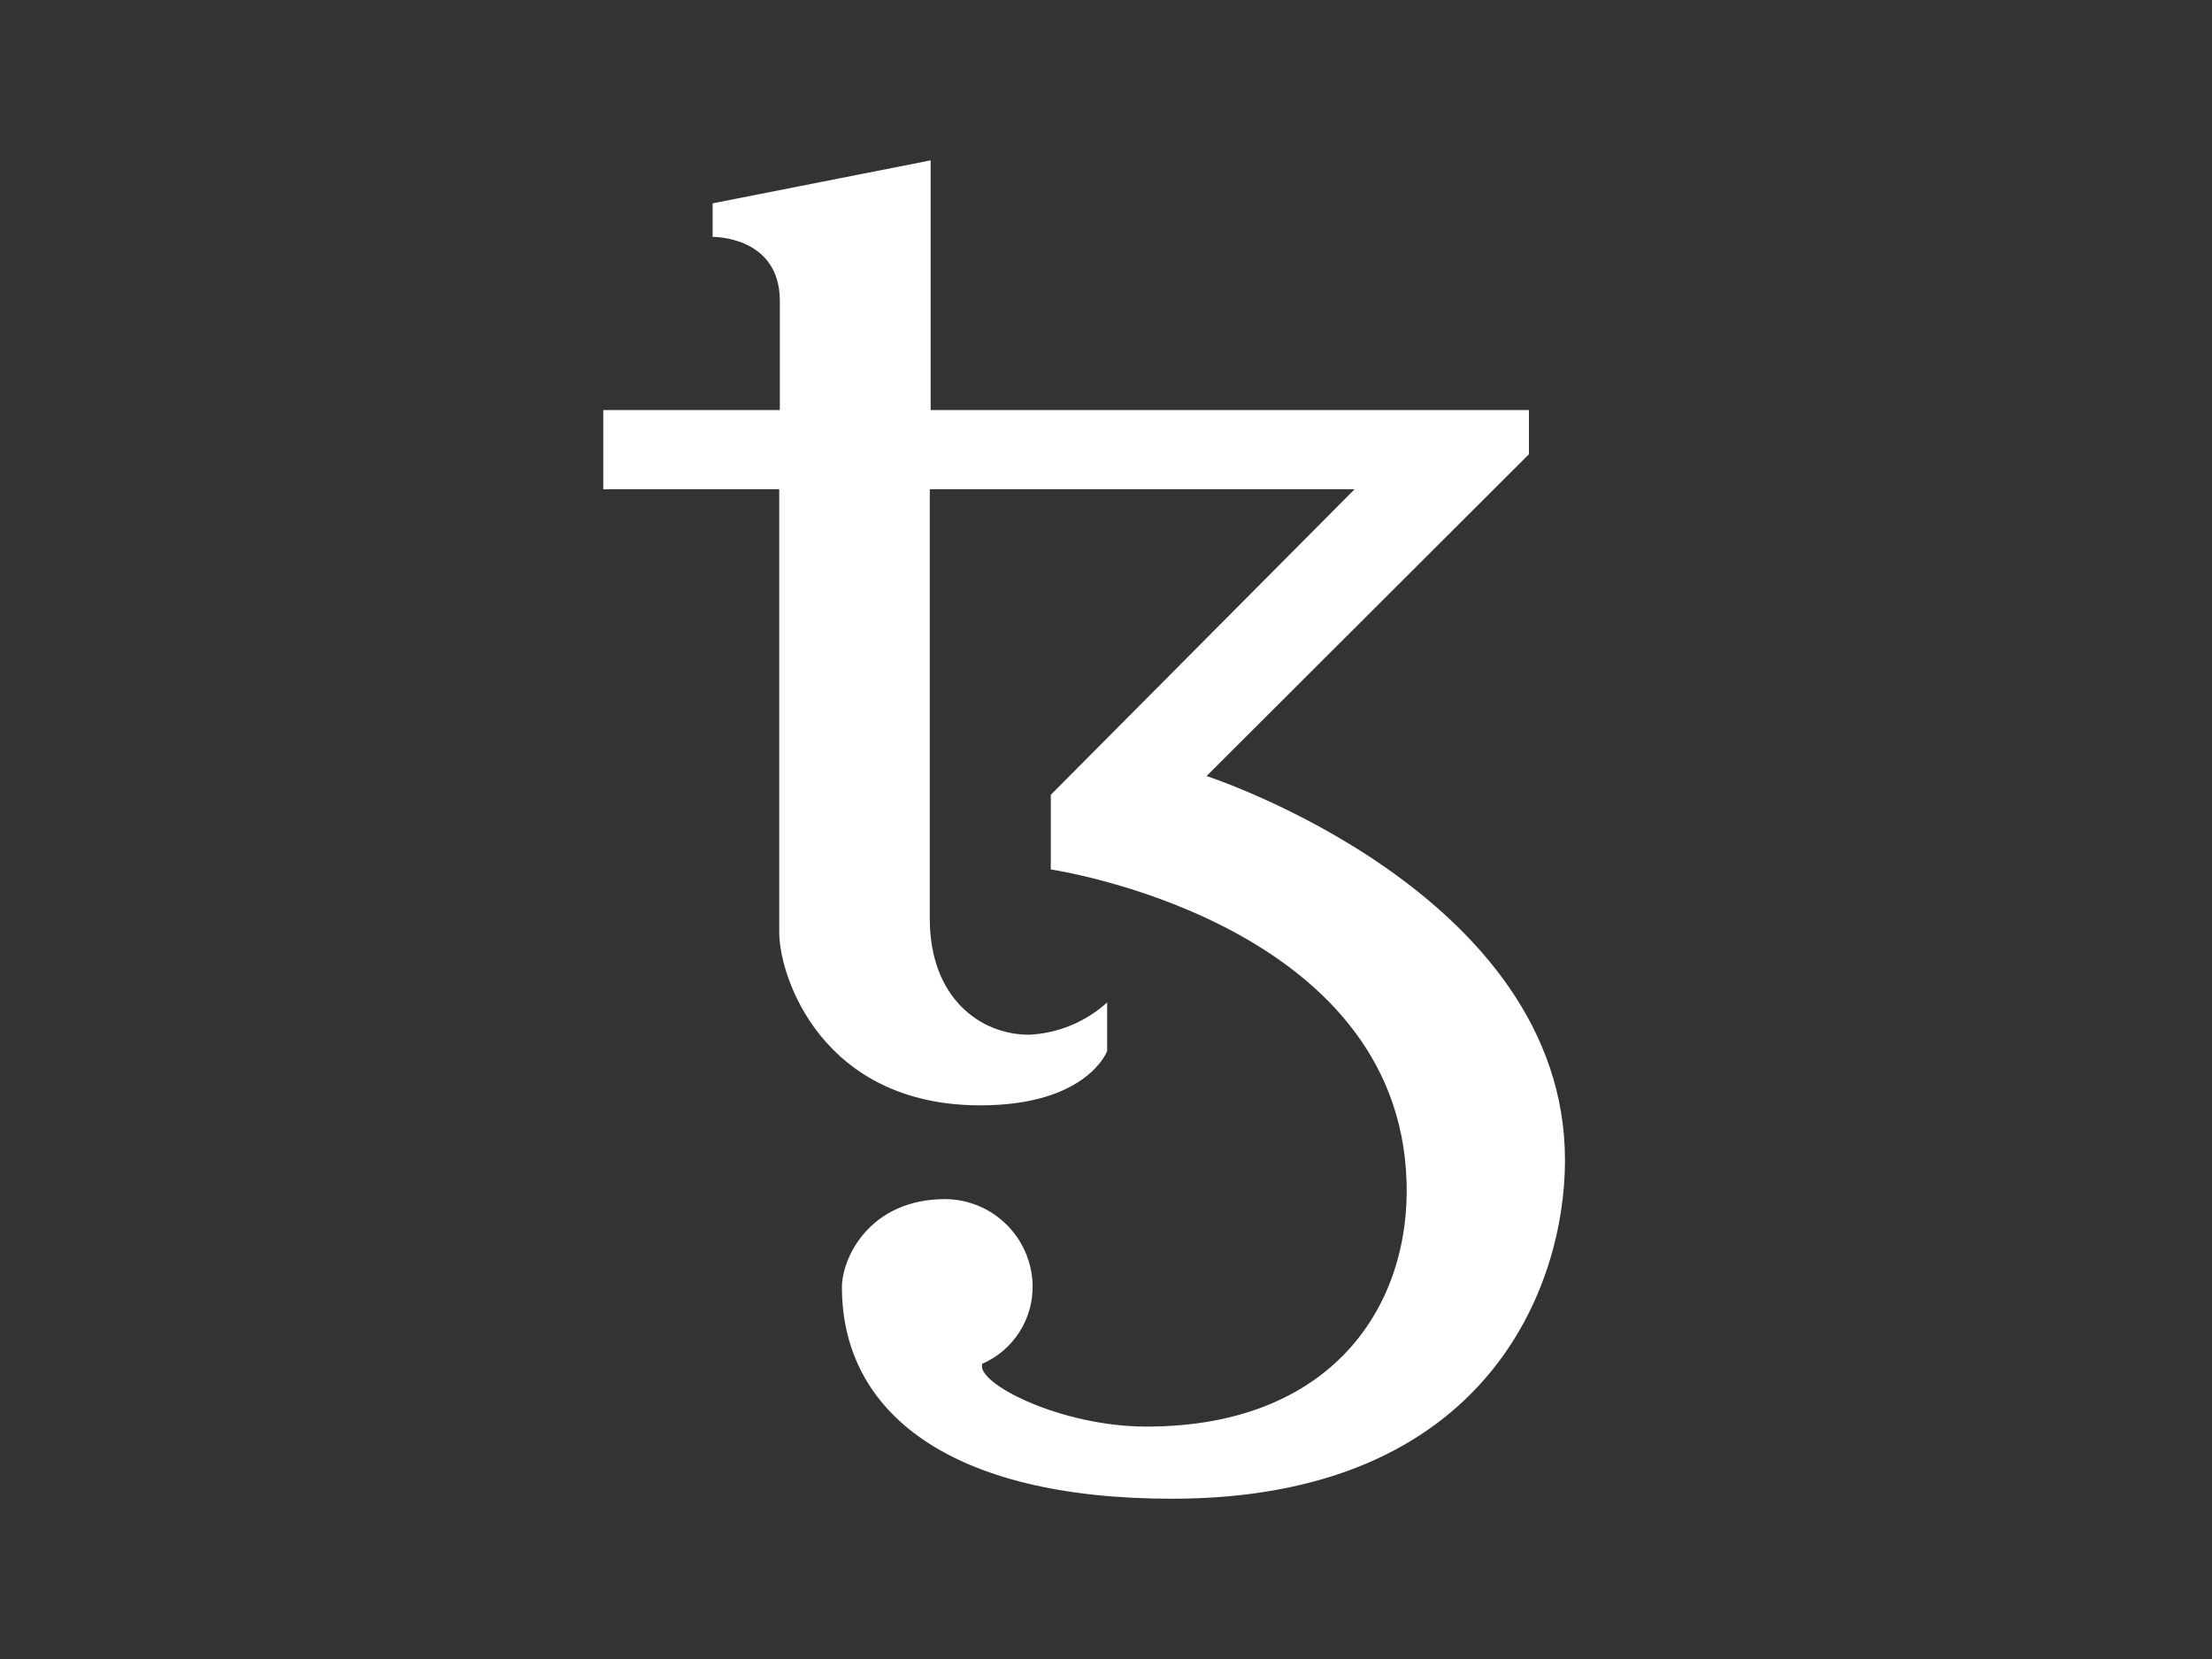 <svg width="44" height="33" viewBox="0 0 44 33" fill="none" xmlns="http://www.w3.org/2000/svg">
<rect x="0" y="0" width="44" height="33" fill="#333333" stroke="none"/>
<g clip-path="url(#clip0_1120_60869)">
<path d="M24 15.437L30.413 9.035V8.157H18.512V3.19L14.175 4.045V4.712C14.175 4.712 15.512 4.69 15.512 5.987V8.157H12V9.732H15.5V18.545C15.5 19.447 16.365 21.987 19.5 21.987C21.628 21.987 22.023 20.907 22.023 20.907V19.94C21.595 20.328 21.045 20.556 20.468 20.582C19.5 20.582 18.495 19.85 18.495 18.275V9.732H26.945L20.902 15.81V17.295C20.902 17.295 27.595 18.277 27.965 23.25C28.16 25.84 26.6 28.377 22.805 28.377C21.082 28.377 19.395 27.502 19.54 27.127C19.845 26.994 20.102 26.773 20.28 26.493C20.459 26.212 20.549 25.885 20.54 25.552C20.527 25.1 20.339 24.67 20.016 24.353C19.693 24.036 19.26 23.857 18.808 23.852C17.275 23.852 16.747 25.045 16.747 25.602C16.747 28.102 18.9 29.812 23.312 29.812C29.585 29.812 31.13 25.58 31.13 23.082C31.133 17.75 24 15.437 24 15.437Z" fill="white"/>
</g>
<defs>
<clipPath id="clip0_1120_60869">
<rect width="44" height="32" fill="white" transform="translate(0 0.5)"/>
</clipPath>
</defs>
</svg>
